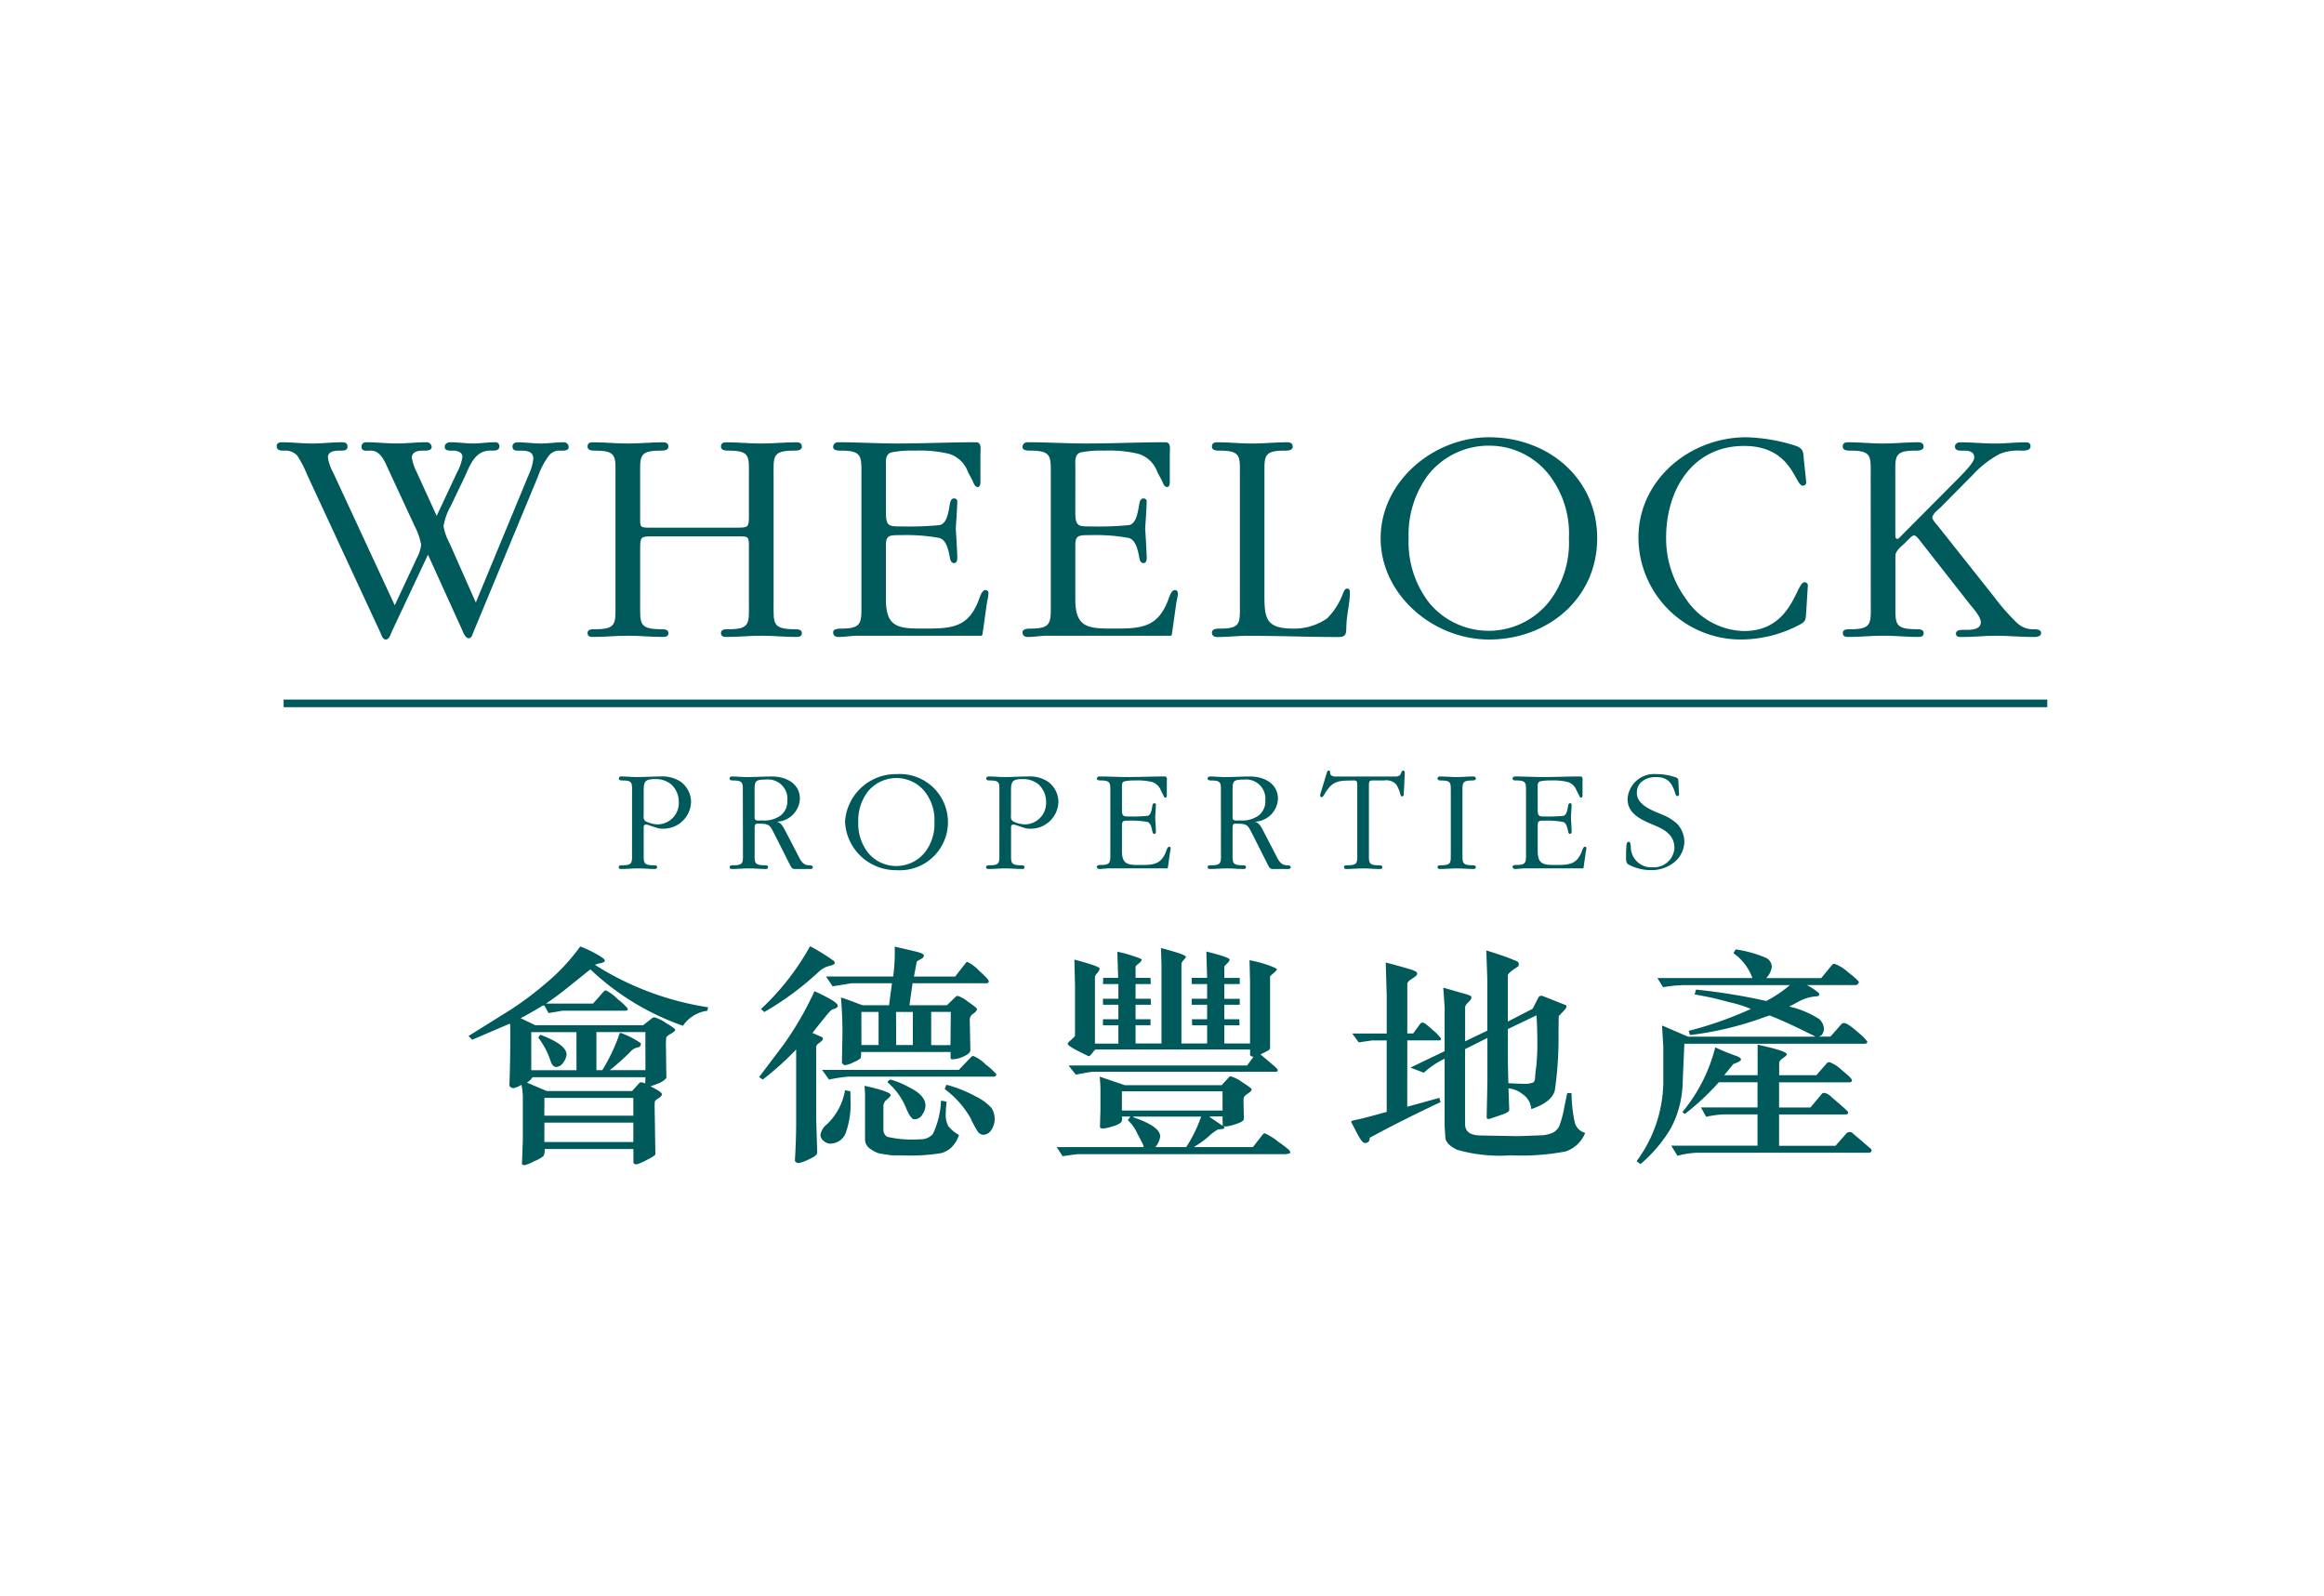 <svg xmlns="http://www.w3.org/2000/svg" xmlns:xlink="http://www.w3.org/1999/xlink" width="233" height="160" viewBox="0 0 233 160">
  <defs>
    <style>
      .cls-1 {
        fill: none;
      }

      .cls-2 {
        clip-path: url(#clip-so_wheelock_2);
      }

      .cls-3 {
        clip-path: url(#clip-path);
      }

      .cls-4 {
        clip-path: url(#clip-path-2);
      }

      .cls-5, .cls-6 {
        fill: #00595b;
      }

      .cls-5 {
        fill-rule: evenodd;
      }

      .cls-7 {
        fill: #fff;
      }
    </style>
    <clipPath id="clip-path">
      <rect id="Rectangle_847" data-name="Rectangle 847" width="233" height="117"/>
    </clipPath>
    <clipPath id="clip-path-2">
      <rect id="Rectangle_51" data-name="Rectangle 51" class="cls-1" width="177.518" height="72.976"/>
    </clipPath>
    <clipPath id="clip-so_wheelock_2">
      <rect width="233" height="160"/>
    </clipPath>
  </defs>
  <g id="so_wheelock_2" data-name="so_wheelock 2" class="cls-2">
    <rect class="cls-7" width="233" height="160"/>
    <g id="SO_Wheelock" class="cls-3" transform="translate(0 22)">
      <g id="Group_69" data-name="Group 69" transform="translate(27.74 21.844)">
        <g id="Group_68" data-name="Group 68" class="cls-4">
          <path id="Path_373" data-name="Path 373" class="cls-5" d="M15.168,12.063l3.364,7.412c.125.249.344.965.716.965.312,0,.373-.373.467-.591L26.2,4.214A7.666,7.666,0,0,1,27.316,2.1a1.324,1.324,0,0,1,1.121-.467c.312,0,.84.031.84-.374a.492.492,0,0,0-.53-.467c-.779,0-1.526.124-2.273.124s-1.557-.122-2.3-.122c-.28,0-.53.124-.53.4,0,.374.218.437.53.437.654,0,1.557-.063,1.557.81a5.072,5.072,0,0,1-.467,1.619l-5.3,12.8-2.647-5.981A5.425,5.425,0,0,1,16.726,9.2,6.159,6.159,0,0,1,17.443,7.2l1.433-2.99c.53-1.184,1.028-2.585,2.554-2.585.312,0,.9.063.9-.437a.393.393,0,0,0-.4-.4c-.747,0-1.5.124-2.243.124S18.19.789,17.442.789c-.312,0-.591.124-.591.467,0,.437.561.374.874.374.373,0,.9.156.9.623A4.7,4.7,0,0,1,18.1,3.78L16.041,8.171,14.047,3.809a5.433,5.433,0,0,1-.5-1.464c0-.561.561-.716,1.028-.716.28,0,.965.063.965-.374a.51.51,0,0,0-.53-.467c-1,0-1.994.124-2.99.124S9.967.789,8.97.789a.437.437,0,0,0-.467.437c0,.529.561.4.933.4,1.059,0,1.464,1.277,1.838,2.055l2.586,5.576a6.246,6.246,0,0,1,.623,1.807,3.437,3.437,0,0,1-.373,1.215L11.836,17.14,5.637,3.779a4.3,4.3,0,0,1-.5-1.464c0-.654.749-.686,1.215-.686.312,0,.749.031.749-.4,0-.374-.28-.437-.561-.437-1,0-1.994.124-2.99.124C2.492.913,1.5.789.5.789c-.28,0-.5.124-.5.373,0,.467.4.467.749.467a1.624,1.624,0,0,1,1.311.5,11.383,11.383,0,0,1,1,1.932L10.4,19.883c.093.218.217.686.53.686.342,0,.467-.437.561-.686Z" transform="translate(0 -0.291)"/>
          <path id="Path_374" data-name="Path 374" class="cls-5" d="M54.541,11.378c0-1.091.093-1.152,1.184-1.152h8.627c1.091,0,1.091,0,1.091,1.152v5.575c0,1.962.156,2.585-2.024,2.585-.28,0-.778-.031-.778.373,0,.344.249.4.53.4,1.184,0,2.366-.124,3.55-.124s2.305.124,3.5.124c.281,0,.53-.063.53-.4,0-.4-.53-.373-.81-.373-2.149-.031-2.024-.593-2.024-2.585V4.183c0-1.962-.156-2.554,2.024-2.554.28,0,.81,0,.81-.4,0-.344-.249-.437-.53-.437-1.184,0-2.366.124-3.55.124s-2.305-.124-3.5-.124c-.312,0-.53.093-.53.437,0,.4.5.4.778.4,2.184,0,2.024.591,2.024,2.554V8.2c0,1.059-.063,1.152-1.091,1.152H55.63c-1.152,0-1.091,0-1.091-1.152V4.183c0-1.962-.156-2.554,2.024-2.554.28,0,.81,0,.81-.4,0-.344-.249-.437-.53-.437-1.184,0-2.366.124-3.55.124s-2.3-.124-3.5-.124c-.312,0-.53.093-.53.437,0,.4.5.4.779.4,2.184,0,2.024.591,2.024,2.554v12.77c0,1.962.156,2.585-2.024,2.585-.28,0-.779-.031-.779.373,0,.344.249.4.53.4,1.184,0,2.366-.124,3.55-.124s2.3.124,3.5.124c.28,0,.53-.063.53-.4,0-.4-.53-.373-.81-.373-2.149-.031-2.024-.593-2.024-2.585Z" transform="translate(-18.098 -0.29)"/>
          <path id="Path_375" data-name="Path 375" class="cls-5" d="M93.46,3.25c0-.53-.093-1.215.5-1.433a10.128,10.128,0,0,1,2.366-.186,12.643,12.643,0,0,1,3.427.312,2.912,2.912,0,0,1,1.931,1.838l.467.874c.093.218.218.623.5.623.312,0,.28-.467.28-.654V1.942c0-.406.156-1.153-.437-1.153-2.647,0-5.264.125-7.942.125-1.931,0-3.932-.125-5.856-.125a.475.475,0,0,0-.53.467c0,.373.5.373.81.373,2.149,0,2.024.623,2.024,2.554V16.853c0,1.994.125,2.621-2.024,2.621-.312,0-.81.031-.81.374s.249.467.53.467c.312,0,.654-.031.965-.063.344-.031.654-.063.965-.063H102.8c.249,0,.312.032.344-.186l.467-3.3a3.145,3.145,0,0,0,.125-.749c0-.217-.093-.342-.312-.342-.374,0-.593.84-.686,1.059-1.059,2.741-2.767,2.8-5.451,2.8-2.461,0-3.831-.031-3.831-2.9V11.16c0-1.059.312-1.059,1.557-1.059a18.419,18.419,0,0,1,3.769.28c.686.156.935,1.091,1.091,1.994.031.186.125.53.4.53.156,0,.342-.063.342-.561-.031-1-.093-1.931-.156-2.927.063-.874.125-1.807.156-2.68a.3.3,0,0,0-.342-.312c-.28,0-.374.342-.4.53-.156.9-.312,2.055-1.091,2.149a32.175,32.175,0,0,1-3.769.125c-1.277,0-1.557,0-1.557-1.464Z" transform="translate(-32.376 -0.291)"/>
          <path id="Path_376" data-name="Path 376" class="cls-5" d="M123.472,3.25c0-.53-.093-1.215.5-1.433a10.131,10.131,0,0,1,2.366-.186,12.642,12.642,0,0,1,3.425.312,2.912,2.912,0,0,1,1.932,1.838l.467.874c.093.218.217.623.5.623.312,0,.28-.467.28-.654V1.942c0-.406.156-1.153-.437-1.153-2.647,0-5.264.125-7.942.125-1.931,0-3.925-.125-5.856-.125a.475.475,0,0,0-.53.467c0,.373.5.373.81.373,2.149,0,2.024.623,2.024,2.554V16.853c0,1.994.125,2.621-2.024,2.621-.312,0-.81.031-.81.374s.249.467.53.467c.312,0,.654-.031.965-.063.342-.031.654-.063.965-.063h12.179c.249,0,.312.032.342-.186l.467-3.3a3.112,3.112,0,0,0,.125-.749c0-.217-.093-.342-.312-.342-.374,0-.591.84-.686,1.059-1.059,2.741-2.767,2.8-5.451,2.8-2.461,0-3.831-.031-3.831-2.9V11.16c0-1.059.312-1.059,1.557-1.059a18.418,18.418,0,0,1,3.769.28c.686.156.935,1.091,1.091,1.994.031.186.125.53.4.53.156,0,.342-.063.342-.561-.032-1-.093-1.931-.156-2.927.063-.874.124-1.807.156-2.679a.3.3,0,0,0-.342-.312c-.28,0-.374.342-.4.53-.156.9-.312,2.055-1.091,2.149a32.175,32.175,0,0,1-3.769.125c-1.277,0-1.557,0-1.557-1.464Z" transform="translate(-43.401 -0.291)"/>
          <path id="Path_377" data-name="Path 377" class="cls-5" d="M153.458,4.183c0-1.962-.156-2.554,2.024-2.554.281,0,.81,0,.81-.4,0-.344-.249-.437-.529-.437-1.184,0-2.368.124-3.552.124s-2.3-.124-3.488-.124c-.312,0-.53.093-.53.437,0,.4.5.4.778.4,2.184,0,2.024.591,2.024,2.554V16.922c0,1.962.156,2.554-1.994,2.554-.312,0-.81,0-.81.406,0,.312.249.437.53.437,1.059,0,2.056-.125,3.115-.125,2.99,0,6.043.125,9.029.125.84,0,.778-.374.81-1.184.032-1.091.344-2.184.344-3.239,0-.218,0-.437-.28-.437-.186,0-.312.249-.374.4a6.99,6.99,0,0,1-1.619,2.585,5.77,5.77,0,0,1-3.427,1.028c-2.8,0-2.864-1.121-2.864-3.5Z" transform="translate(-54.426 -0.29)"/>
          <path id="Path_378" data-name="Path 378" class="cls-5" d="M174.922,10.124c0,5.669,5.264,10.154,10.871,10.154,5.917,0,10.839-4.143,10.839-10.154S191.71,0,185.793,0c-5.607,0-10.871,4.453-10.871,10.122m18.876,0a9.681,9.681,0,0,1-1.932,6.291,7.746,7.746,0,0,1-12.053.218,9.946,9.946,0,0,1-2.087-6.509,10.07,10.07,0,0,1,1.962-6.354A7.736,7.736,0,0,1,185.854.842a7.61,7.61,0,0,1,5.888,2.835,9.64,9.64,0,0,1,2.056,6.447" transform="translate(-64.241 -0.001)"/>
          <path id="Path_379" data-name="Path 379" class="cls-5" d="M232.372,2.43c-.093-.874.031-1.277-.874-1.589A17.736,17.736,0,0,0,226.579,0c-5.7,0-10.808,4.3-10.808,10.06a10.256,10.256,0,0,0,10.185,10.216,12.588,12.588,0,0,0,5.637-1.311c.965-.467.933-.529,1-1.5l.156-2.522a.331.331,0,0,0-.342-.406c-.84,0-1.215,4.89-6.042,4.89a7.187,7.187,0,0,1-5.888-3.3,10.237,10.237,0,0,1-1.931-6.1c0-4.672,2.585-9.157,7.817-9.157,4.827,0,5.076,3.987,5.886,3.987.249,0,.342-.156.342-.4Z" transform="translate(-79.243 -0.001)"/>
          <path id="Path_380" data-name="Path 380" class="cls-5" d="M250.958,16.953c0,1.962.156,2.585-2.024,2.585-.281,0-.779-.031-.779.373,0,.344.25.4.53.4,1.184,0,2.366-.124,3.55-.124s2.3.124,3.495.124c.28,0,.53-.063.53-.4,0-.4-.53-.373-.81-.373-2.149-.031-2.024-.593-2.024-2.585V12.188c0-.53.591-.935.933-1.277.125-.093.686-.779.935-.779s.623.561.747.716l4.859,6.2c.312.373,1.091,1.247,1.091,1.775,0,.81-1.059.778-1.619.778-.28,0-.874-.031-.874.374,0,.374.374.342.654.342,1.091,0,2.212-.124,3.333-.124,1.311,0,2.554.124,3.862.124.281,0,.686-.063.686-.4,0-.4-.53-.373-.811-.373a2.364,2.364,0,0,1-1.682-.716A21.37,21.37,0,0,1,263.33,16.3l-5.607-7.07c-.125-.156-.593-.654-.593-.9,0-.312.561-.779.779-.965L261.242,4a10.086,10.086,0,0,1,2.679-2.056,4.951,4.951,0,0,1,2.117-.312c.28,0,.935.031.935-.437,0-.312-.186-.4-.467-.4-1.028,0-2.024.124-3.083.124-1.184,0-2.305-.124-3.495-.124-.249,0-.529.124-.529.437,0,.467.622.4.933.4.467,0,1,.093,1,.686,0,.529-1.184,1.65-1.526,2.024l-5.856,5.888c-.063.093-.218.249-.344.249-.218,0-.188-.373-.188-.5V4.183c0-1.962-.156-2.554,2.024-2.554.28,0,.81,0,.81-.4,0-.344-.249-.437-.53-.437-1.184,0-2.368.124-3.55.124s-2.305-.124-3.495-.124c-.312,0-.53.093-.53.437,0,.4.5.4.779.4,2.184,0,2.024.591,2.024,2.554Z" transform="translate(-91.137 -0.291)"/>
          <path id="Path_381" data-name="Path 381" class="cls-5" d="M55.531,61.43c0,.932.074,1.228-.961,1.228-.133,0-.37-.015-.37.178,0,.163.118.192.252.192.562,0,1.124-.058,1.686-.058s1.1.058,1.657.058c.133,0,.25-.029.25-.192,0-.192-.25-.178-.384-.178-1.019-.015-.961-.281-.961-1.228V58.991c0-.194-.029-.415.237-.415a1.165,1.165,0,0,1,.326.074l.711.237a1.643,1.643,0,0,0,.606.1,2.767,2.767,0,0,0,2.869-2.707,2.531,2.531,0,0,0-1.081-2.027,3.319,3.319,0,0,0-1.982-.5c-.783,0-1.554.058-2.352.058-.532,0-1.035-.058-1.568-.058-.146,0-.25.044-.25.208,0,.192.237.192.37.192,1.035,0,.947.281.947,1.213ZM56.7,55.292c0-.917.044-1.273,1.065-1.273a2.442,2.442,0,0,1,1.686.518,2.382,2.382,0,0,1,.769,1.8,2.145,2.145,0,0,1-2.1,2.219,2.732,2.732,0,0,1-1.184-.291c-.31-.178-.237-.457-.237-.783Z" transform="translate(-19.905 -19.743)"/>
          <path id="Path_382" data-name="Path 382" class="cls-5" d="M73.112,61.428c0,.932.073,1.228-.961,1.228-.134,0-.37-.015-.37.178,0,.163.119.192.252.192.562,0,1.124-.058,1.686-.058s1.1.058,1.657.058c.133,0,.252-.029.252-.192,0-.192-.252-.178-.384-.178-1.019-.015-.961-.281-.961-1.228V59.15c0-.133-.015-.488.073-.591s.207-.073.325-.073c1.124,0,1.11.118,1.643,1.153l1.456,2.885c.118.223.207.5.5.5H79.85c.118,0,.265-.015.265-.163,0-.207-.265-.207-.384-.207-.651,0-.874-.562-1.14-1.081l-1.2-2.308c-.207-.384-.43-.9-.9-.976A2.416,2.416,0,0,0,78.819,56c0-1.552-1.391-2.247-2.8-2.247-.843,0-1.672.058-2.53.058-.473,0-.976-.058-1.456-.058-.163,0-.266.058-.266.221s.236.179.37.179c1.035,0,.961.28.961,1.228Zm1.165-6.183c0-1.035.029-1.184,1.153-1.184a1.931,1.931,0,0,1,2.13,2.1,1.8,1.8,0,0,1-.68,1.509,2.821,2.821,0,0,1-1.849.488c-.252,0-.753.1-.753-.265Z" transform="translate(-26.364 -19.741)"/>
          <path id="Path_383" data-name="Path 383" class="cls-5" d="M90.059,58.189a5.1,5.1,0,0,0,5.158,4.822,4.826,4.826,0,1,0,0-9.629,5.1,5.1,0,0,0-5.162,4.806m8.963,0a4.6,4.6,0,0,1-.917,2.988,3.678,3.678,0,0,1-5.725.1,4.723,4.723,0,0,1-.992-3.092,4.781,4.781,0,0,1,.932-3.017,3.674,3.674,0,0,1,2.929-1.391,3.616,3.616,0,0,1,2.8,1.346,4.58,4.58,0,0,1,.976,3.058" transform="translate(-33.076 -19.607)"/>
          <path id="Path_384" data-name="Path 384" class="cls-5" d="M113.737,61.43c0,.932.074,1.228-.961,1.228-.134,0-.37-.015-.37.178,0,.163.118.192.252.192.562,0,1.124-.058,1.686-.058s1.1.058,1.657.058c.133,0,.252-.029.252-.192,0-.192-.252-.178-.384-.178-1.019-.015-.961-.281-.961-1.228V58.991c0-.194-.029-.415.237-.415a1.152,1.152,0,0,1,.325.074l.711.237a1.647,1.647,0,0,0,.607.1,2.767,2.767,0,0,0,2.869-2.707,2.531,2.531,0,0,0-1.081-2.027,3.319,3.319,0,0,0-1.982-.5c-.783,0-1.554.058-2.352.058-.533,0-1.035-.058-1.568-.058-.146,0-.252.044-.252.208,0,.192.237.192.37.192,1.035,0,.947.281.947,1.213Zm1.165-6.138c0-.917.044-1.273,1.065-1.273a2.441,2.441,0,0,1,1.686.518,2.382,2.382,0,0,1,.769,1.8,2.144,2.144,0,0,1-2.1,2.219,2.733,2.733,0,0,1-1.184-.291c-.31-.178-.237-.457-.237-.783Z" transform="translate(-41.281 -19.743)"/>
          <path id="Path_385" data-name="Path 385" class="cls-5" d="M132.476,54.922c0-.252-.044-.583.237-.68a4.777,4.777,0,0,1,1.124-.089,6.011,6.011,0,0,1,1.628.146,1.385,1.385,0,0,1,.917.874l.221.415c.045.1.1.291.237.291s.133-.223.133-.31V54.3c0-.192.074-.548-.207-.548-1.257,0-2.5.058-3.772.058-.917,0-1.864-.058-2.781-.058a.226.226,0,0,0-.25.221c0,.178.236.178.384.178,1.019,0,.961.291.961,1.213v6.02c0,.947.06,1.242-.961,1.242-.146,0-.384.015-.384.178s.118.223.25.223.31-.015.459-.029.31-.029.459-.029h5.784c.118,0,.146.015.163-.089l.218-1.565a1.508,1.508,0,0,0,.058-.355c0-.1-.044-.163-.146-.163-.178,0-.281.4-.325.5-.5,1.3-1.311,1.331-2.589,1.331-1.165,0-1.819-.015-1.819-1.376V58.679c0-.5.146-.5.74-.5a8.747,8.747,0,0,1,1.79.133c.325.074.437.517.517.947.015.089.06.25.192.25.074,0,.163-.029.163-.265-.015-.473-.044-.917-.074-1.391.029-.414.06-.858.074-1.271a.146.146,0,0,0-.163-.146c-.133,0-.178.163-.192.25-.074.437-.146.976-.517,1.019a15.331,15.331,0,0,1-1.79.06c-.606,0-.74,0-.74-.7Z" transform="translate(-47.728 -19.743)"/>
          <path id="Path_386" data-name="Path 386" class="cls-5" d="M148.847,61.428c0,.932.074,1.228-.961,1.228-.133,0-.37-.015-.37.178,0,.163.118.192.25.192.562,0,1.124-.058,1.686-.058s1.1.058,1.657.058c.133,0,.25-.029.25-.192,0-.192-.25-.178-.384-.178-1.019-.015-.963-.281-.963-1.228V59.15c0-.133-.015-.488.074-.591s.208-.073.326-.073c1.124,0,1.11.118,1.643,1.153l1.456,2.885c.118.223.208.5.5.5h1.568c.118,0,.266-.015.266-.163,0-.207-.266-.207-.384-.207-.652,0-.874-.562-1.139-1.081l-1.2-2.308c-.208-.384-.43-.9-.9-.976A2.416,2.416,0,0,0,154.563,56c0-1.552-1.391-2.247-2.8-2.247-.843,0-1.672.058-2.53.058-.473,0-.976-.058-1.456-.058-.163,0-.266.058-.266.221s.237.179.37.179c1.035,0,.961.28.961,1.228Zm1.165-6.183c0-1.035.029-1.184,1.155-1.184a1.931,1.931,0,0,1,2.13,2.1,1.8,1.8,0,0,1-.682,1.509,2.822,2.822,0,0,1-1.849.488c-.252,0-.754.1-.754-.265Z" transform="translate(-54.177 -19.741)"/>
          <path id="Path_387" data-name="Path 387" class="cls-5" d="M170.223,54.533c0-.754,0-.728.666-.728h.858a1.373,1.373,0,0,1,1.2.384,3.331,3.331,0,0,1,.43,1.006c.029.089.058.207.163.207.163,0,.178-.134.178-.252l.087-1.8c0-.1.074-.533-.133-.533-.146,0-.178.134-.221.252-.146.414-.517.341-.9.341h-5.363c-.236,0-.548.044-.74-.119-.118-.089-.1-.178-.118-.31,0-.089-.045-.163-.134-.163-.133,0-.163.1-.192.207l-.582,1.922a1.247,1.247,0,0,0-.089.355c0,.1.045.178.146.178.146,0,.266-.252.325-.355.711-1.184,1.257-1.311,2.6-1.311.459,0,.651-.1.651.428v6.844c0,.932.074,1.228-.961,1.228-.133,0-.37-.015-.37.178,0,.163.118.192.25.192.562,0,1.124-.058,1.686-.058s1.1.058,1.657.058c.133,0,.252-.029.252-.192,0-.192-.252-.178-.384-.178-1.019,0-.961-.281-.961-1.228Z" transform="translate(-60.718 -19.398)"/>
          <path id="Path_388" data-name="Path 388" class="cls-5" d="M185.265,61.428c0,.932.074,1.228-.961,1.228-.134,0-.37-.015-.37.178,0,.163.119.192.252.192.562,0,1.124-.058,1.686-.058s1.094.058,1.657.058c.133,0,.25-.029.25-.192,0-.192-.25-.178-.384-.178-1.019-.015-.961-.281-.961-1.228V55.364c0-.932-.074-1.213.961-1.213.133,0,.384,0,.384-.192,0-.163-.118-.207-.25-.207-.562,0-1.124.058-1.686.058s-1.1-.058-1.657-.058c-.146,0-.252.044-.252.207,0,.192.237.192.37.192,1.035,0,.961.28.961,1.213Z" transform="translate(-67.55 -19.741)"/>
          <path id="Path_389" data-name="Path 389" class="cls-5" d="M198.347,54.922c0-.252-.044-.583.237-.68a4.774,4.774,0,0,1,1.124-.089,6.013,6.013,0,0,1,1.628.146,1.385,1.385,0,0,1,.917.874l.221.415c.045.1.1.291.236.291s.133-.223.133-.31V54.3c0-.192.074-.548-.207-.548-1.257,0-2.5.058-3.773.058-.917,0-1.864-.058-2.78-.058a.226.226,0,0,0-.252.221c0,.178.236.178.386.178,1.019,0,.961.291.961,1.213v6.02c0,.947.058,1.242-.961,1.242-.146,0-.386.015-.386.178s.119.223.252.223.31-.015.459-.029.312-.029.459-.029h5.784c.118,0,.146.015.163-.089l.221-1.568a1.479,1.479,0,0,0,.06-.355c0-.1-.045-.163-.146-.163-.178,0-.281.4-.325.5-.5,1.3-1.311,1.331-2.589,1.331-1.165,0-1.819-.015-1.819-1.376V58.679c0-.5.146-.5.738-.5a8.747,8.747,0,0,1,1.79.133c.325.074.437.517.517.947.015.089.058.25.192.25.073,0,.163-.029.163-.265-.015-.473-.044-.917-.074-1.391.029-.414.058-.858.074-1.271a.146.146,0,0,0-.163-.146c-.134,0-.178.163-.192.25-.074.437-.146.976-.517,1.019a15.332,15.332,0,0,1-1.79.06c-.606,0-.738,0-.738-.7Z" transform="translate(-71.921 -19.743)"/>
          <path id="Path_390" data-name="Path 390" class="cls-5" d="M216.856,58.6c1,.437,1.8,1.019,1.8,2.2a2.072,2.072,0,0,1-2.2,1.922,2.046,2.046,0,0,1-2.174-2.071c-.015-.118-.015-.488-.208-.488-.162,0-.207.178-.221.291a9.652,9.652,0,0,0-.045,1.139c0,.266-.044.666.208.829a4.694,4.694,0,0,0,2.234.583,3.668,3.668,0,0,0,2.366-.769,2.741,2.741,0,0,0,1.035-2.1,2.7,2.7,0,0,0-.711-1.761,4.818,4.818,0,0,0-1.465-.917c-.961-.414-2.588-.932-2.588-2.2,0-1.079.932-1.583,1.908-1.583,1.155,0,1.6.548,1.922,1.567.044.1.074.341.237.341a.159.159,0,0,0,.163-.178c-.015-.384-.044-.769-.058-1.153-.015-.266.015-.444-.265-.548a6.051,6.051,0,0,0-1.982-.325,2.658,2.658,0,0,0-2.854,2.5c0,1.311,1.065,1.922,2.145,2.4Z" transform="translate(-78.52 -19.606)"/>
          <path id="Path_391" data-name="Path 391" class="cls-5" d="M46.93,102.252v-1.257h-8.9a1.222,1.222,0,0,1-.125.708,3.774,3.774,0,0,1-.917.514,4.821,4.821,0,0,1-.917.389c-.21,0-.315-.047-.315-.137l.087-2.393V95.751a6.459,6.459,0,0,0-.138-1.2,2.292,2.292,0,0,1-.792.342.508.508,0,0,1-.415-.24q.089-2.535.089-4.8,0-.721-.013-1.405h-.1l-3.708,1.589-.364-.377,4.2-2.621A32.288,32.288,0,0,0,38.1,84.418,20.1,20.1,0,0,0,41.6,80.683a11.552,11.552,0,0,1,1.584.741q.874.481.874.663a.291.291,0,0,1-.025.115,1.085,1.085,0,0,1-.453.172,1.456,1.456,0,0,0-.5.159,29.454,29.454,0,0,0,11.346,4.249l-.1.354a3.453,3.453,0,0,0-2.425,1.5,25.921,25.921,0,0,1-9.287-5.656L40.24,84.884q-1.056.846-2.047,1.507v.023H42.88l1.081-1.223a.309.309,0,0,1,.226-.1,4.573,4.573,0,0,1,1.165.874,5.837,5.837,0,0,1,1.019.96c0,.13-.084.2-.25.2H39.829l-1.4.239-.428-.753h-.163q-.993.617-2.212,1.267l1.466.7H47.9l.9-.7a.377.377,0,0,1,.239-.09,4.028,4.028,0,0,1,1.143.559q.942.561.942.7t-.437.387q-.428.24-.466.389a8.442,8.442,0,0,0-.025,1.165l.038,2.879a1.954,1.954,0,0,1-.9.583l-.692.264q1.143.561,1.143.776t-.352.422c-.234.137-.357.262-.364.377s-.012.266-.012.457l.076,4.753q0,.17-.874.594a4.55,4.55,0,0,1-1.019.437c-.21,0-.315-.087-.315-.264m-5.706-12.99H36.688v3.815h4.536Zm-3.607.262q2.614.993,2.614,1.976a1.456,1.456,0,0,1-.326.8.893.893,0,0,1-.692.457c-.243,0-.437-.182-.565-.549A7.756,7.756,0,0,0,37.4,89.84a.658.658,0,0,1,.214-.309m10.518-.262H43.222v3.815h.59a18.538,18.538,0,0,0,1.759-3.735h.076a8.648,8.648,0,0,1,2.011,1.028.583.583,0,0,1,.013.115c0,.146-.092.255-.277.309a2.1,2.1,0,0,0-.39.125,1.806,1.806,0,0,0-.415.355q-.3.309-.842.8t-1.181,1h3.569ZM46.8,95.176l.767-.845c.009-.015.054-.023.146-.023a1.054,1.054,0,0,1,.4.115l.025-.628H36.813a1.539,1.539,0,0,1-.565.537l1.985.845Zm-8.8,2.476h8.922V95.866H38.007Zm0,2.639h8.922V98.344H38.007Z" transform="translate(-11.165 -29.63)"/>
          <path id="Path_392" data-name="Path 392" class="cls-5" d="M76.971,87.235l-.339-.291a25.476,25.476,0,0,0,4.926-6.3A20.132,20.132,0,0,1,84,82.168a.973.973,0,0,1,.025.172q0,.16-.565.291a2.3,2.3,0,0,0-1,.549,30.115,30.115,0,0,1-5.478,4.056m18.662,4.616v-.606H86.673a2.62,2.62,0,0,1-.038.617,2.269,2.269,0,0,1-.692.4,2.687,2.687,0,0,1-.893.309c-.084,0-.183-.076-.3-.229l.051-2.719q.025-1.691-.146-3.84.453.138,1.295.457t.874.32h2.652l.291-2.206H85.742l-1.922.309-.667-.983H89.89a18.591,18.591,0,0,0,.163-2.412q0-.291-.013-.582,1.893.424,2.413.572t.516.344c0,.121-.122.243-.366.366s-.355.217-.364.291l-.265,1.429H96.1l1.081-1.383a.207.207,0,0,1,.146-.09,4.025,4.025,0,0,1,1.165.874q.98.874.98,1.063,0,.205-.239.205h-7.4l-.315,2.206h3.759l.874-.846a.3.3,0,0,1,.226-.092,3.379,3.379,0,0,1,1.043.606q.874.594.874.728c0,.114-.121.259-.364.437a.74.74,0,0,0-.364.594l.063,3.084q0,.32-.666.616a2.85,2.85,0,0,1-1.107.291c-.146,0-.214-.045-.214-.137m-5.454-1.29h1.672v-3.32H90.178Zm-3.482,0h1.721v-3.32H86.7Zm8.96-3.325H93.7v3.325q.478.012.967.012t.967-.012ZM82.173,97.992l.1,3.349q0,.309-.842.674a3.843,3.843,0,0,1-1.043.377.424.424,0,0,1-.352-.229q.127-2.145.127-3.744V91a29.938,29.938,0,0,1-3.349,3.016l-.364-.252L78.9,90.513A32.452,32.452,0,0,0,82,85.154q2.337,1.062,2.337,1.456c0,.122-.1.221-.291.291a2.516,2.516,0,0,0-.364.146,8.317,8.317,0,0,0-.679.776q-.591.719-1.207,1.52l.874.377c.117.052.175.125.175.217s-.112.217-.339.377-.339.3-.339.437Zm.591-4.951H96.473l1.244-1.3a.291.291,0,0,1,.213-.092,3.932,3.932,0,0,1,1.257.874,6.64,6.64,0,0,1,1.043.948c0,.167-.1.252-.3.252H85.391a15.555,15.555,0,0,0-1.935.291Zm6.553,1.245a.411.411,0,0,1,.364-.262,9.147,9.147,0,0,1,1.848.788q1.6.789,1.6,1.816a1.727,1.727,0,0,1-.3.874.922.922,0,0,1-.842.491q-.352,0-.874-1.29a6.657,6.657,0,0,0-1.8-2.422m5.743.674.175-.422A12.826,12.826,0,0,1,98.148,95.7a5.052,5.052,0,0,1,1.6,1.165,2.049,2.049,0,0,1-.038,2.24.983.983,0,0,1-.792.446.7.7,0,0,1-.565-.354,10.427,10.427,0,0,1-.728-1.359,9.612,9.612,0,0,0-2.576-2.879m-7.98,5.062V95.449l-.051-.811q2.621.583,2.621.926,0,.127-.364.446a.845.845,0,0,0-.364.617v2.41a.789.789,0,0,0,.39.719A11.228,11.228,0,0,0,92.6,100a1.583,1.583,0,0,0,1.268-.526,8.592,8.592,0,0,0,.817-3.336,1.854,1.854,0,0,1,.566.114,10.38,10.38,0,0,0-.089,1.165,2.358,2.358,0,0,0,.264,1.28,3.8,3.8,0,0,0,1.056.874,2.934,2.934,0,0,1-.565,1.04,2.33,2.33,0,0,1-1.257.788,18.86,18.86,0,0,1-3.708.217q-1.206,0-1.281-.012l-1.13-.172a2.621,2.621,0,0,1-.893-.437,1.15,1.15,0,0,1-.583-.983m-2.011-4.924.54.1q.012.411.013.778a8.633,8.633,0,0,1-.491,3.45,1.664,1.664,0,0,1-1.6,1.019.98.98,0,0,1-.59-.264.782.782,0,0,1-.328-.628,1.748,1.748,0,0,1,.654-1.051,6.116,6.116,0,0,0,1.81-3.4" transform="translate(-28.081 -29.615)"/>
          <path id="Path_393" data-name="Path 393" class="cls-5" d="M141.944,86.623H140.4v1.456h1.5l.025.6H140.4v1.829h2.578V84.327l-.051-2.171a12.26,12.26,0,0,1,2.024.549q.715.274.716.366c0,.068-.114.2-.339.389s-.341.291-.341.331v7.095a.366.366,0,0,1-.226.342l-.728.377,1.181,1q.54.457.54.561c0,.114-.049.17-.146.17H127.256q-.2,0-1.747.291l-.728-.915h17.9l.641-.874c-.227-.038-.338-.095-.338-.172v-.559H127.5c-.049,0-.159.114-.326.342s-.291.332-.39.332l-1-.5q-1.094-.548-1.094-.766,0-.067.364-.387t.377-.424V84.755l-.063-2.662q2.538.674,2.538.9a.881.881,0,0,1-.239.437.983.983,0,0,0-.239.389v6.7h2.35V88.679h-1.545v-.6h1.545V86.619h-1.545v-.6h1.545V84.544h-1.545l.025-.617h1.5l-.087-2.621a11.109,11.109,0,0,1,1.545.412q.906.291.9.377c0,.1-.1.233-.315.4a1.415,1.415,0,0,0-.3.291v1.142H133l.025.617H131.5v1.474h1.52l.025.6H131.5v1.456H133v.6h-1.5v1.829h2.6V82.649l-.049-1.714q2.487.651,2.489.874,0,.092-.227.344a.749.749,0,0,0-.214.366v7.988h2.578V88.679h-1.5l-.025-.6h1.522V86.619h-1.545v-.6h1.545V84.544h-1.545v-.617h1.545l-.076-2.639q2.33.571,2.33.811c0,.092-.087.226-.264.4a1.328,1.328,0,0,0-.265.291v1.142h1.547v.617H140.4v1.474h1.547Zm-4.574,14.271h5.892l1.031-1.311a.2.2,0,0,1,.176-.068,6.065,6.065,0,0,1,1.344.846q1.194.834,1.194,1a.327.327,0,0,1-.038.16l-.364.08H125.758q-.146,0-1.571.205l-.591-.913h8.7v-.137q0-.057-.59-1.165a4.417,4.417,0,0,0-.98-1.405l.264-.354h-.874a.661.661,0,0,1,.038.229.556.556,0,0,1-.114.366,2.21,2.21,0,0,1-.817.377,3.983,3.983,0,0,1-.993.227c-.2,0-.3-.064-.3-.194l.049-1.565V95.512a13.084,13.084,0,0,0-.076-1.681l2.527.856h9.7l.767-.834a.178.178,0,0,1,.138-.057,3.731,3.731,0,0,1,1.165.594q.941.594.942.719c0,.115-.131.256-.389.422s-.4.313-.415.457a3.968,3.968,0,0,0-.013.437l.038,1.634q0,.264-.779.514a4.581,4.581,0,0,1-.993.252.582.582,0,0,1-.213-.035l-.051.047c.058,0,.087.026.087.08q0,.146-.277.17c-.176.016-.306.032-.39.045a4.864,4.864,0,0,0-.929.7,9.189,9.189,0,0,1-1.42,1.019Zm-7.239-3.667h10.092V95.3H130.131Zm3.349,3.667h3.1a14.477,14.477,0,0,0,1.5-3.058h-6.824V97.9q2.716.914,2.714,1.931a2.018,2.018,0,0,1-.491,1.063m6.724-2.154.049-.045a6.464,6.464,0,0,1-.025-.874h-1.281v.068Z" transform="translate(-45.391 -29.723)"/>
          <path id="Path_394" data-name="Path 394" class="cls-5" d="M183.9,89.356V84.192l-.1-2.879q1.784.561,2.363.8l.753.309a.338.338,0,0,1,.034.53q-.993.606-.993.891v4.6l2.489-1.279.565-1.108a.342.342,0,0,1,.328-.194.346.346,0,0,1,.146.034l2.212.874a.175.175,0,0,1,.146.17c0,.108-.131.291-.39.549s-.39.4-.39.437l-.025,1.577a36.636,36.636,0,0,1-.364,5.825q-.291,1.2-2.362,1.893a1.991,1.991,0,0,0-.906-1.519,2.572,2.572,0,0,0-1.382-.559l.076,2.148c0,.159-.221.316-.667.467l-1.244.424a.643.643,0,0,1-.125.033c-.159,0-.236-.057-.227-.172l.074-3.641V90.088l-2.237,1.12v7.53q0,1.1,1.509,1.13l3.845.068,2.112-.08a3.252,3.252,0,0,0,1.319-.262,1.518,1.518,0,0,0,.641-.628,10.207,10.207,0,0,0,.527-1.976l.291-1.382.427.023a14.36,14.36,0,0,0,.326,2.936,1.44,1.44,0,0,0,1.044,1.04,3.224,3.224,0,0,1-1.96,1.861,23.712,23.712,0,0,1-5.492.389,15.574,15.574,0,0,1-5.4-.559q-1.13-.559-1.165-1.222l-.076-1.12V92.171a8.638,8.638,0,0,0-2.087,1.405l-1.344-.514,3.431-1.646V86.991l-.137-1.941,1.835.526a5.08,5.08,0,0,1,.9.291.232.232,0,0,1,.087.194q0,.146-.315.457c-.21.2-.315.363-.315.491v3.416Zm2.062-.16v3.256l.049,2.171q.917.057,1.408.057a2.514,2.514,0,0,0,1.081-.125.565.565,0,0,0,.189-.446,10.774,10.774,0,0,1,.112-1.1,20.484,20.484,0,0,0,.114-2.594q0-1.177-.076-2.6Zm-10.09,7.792,3.217-.891.125.422q-4.11,1.943-7.1,3.577,0,.526-.5.526-.277,0-.817-1.063l-.54-1.04q-.063-.125.565-.24t2.991-.778V90.339h-1.471l-1.332.194-.654-.891h3.46V85.826l-.1-3.3q1.683.437,2.35.651a2.646,2.646,0,0,1,.728.291.306.306,0,0,1,.074.217q0,.138-.5.457t-.489.514v4.98h.591l.715-.982c.042-.07.134-.1.277-.1.109,0,.437.25.98.754a4.03,4.03,0,0,1,.829.856c0,.114-.067.172-.2.172h-3.192Z" transform="translate(-62.526 -29.862)"/>
          <path id="Path_395" data-name="Path 395" class="cls-5" d="M238.385,90.614h-18.12L220.1,94.4a10.278,10.278,0,0,1-1.194,4.695,14.272,14.272,0,0,1-3.041,3.588l-.39-.291a13.534,13.534,0,0,0,2.678-7.816V90.866l-.125-2.039.049-.023,2.551,1.1h12.744v-.023q-2.578-1.311-4.536-2.1a9.84,9.84,0,0,0-1.019.342,33.167,33.167,0,0,1-6.99,1.622l-.125-.424a37.8,37.8,0,0,0,6.234-2.193,11.892,11.892,0,0,0-2.2-.686,30.24,30.24,0,0,0-3.444-.766l.146-.491a60.843,60.843,0,0,1,7.038,1.142,12.432,12.432,0,0,0,2.337-1.565c.042,0,.067-.007.076-.023H220.113a14.323,14.323,0,0,0-1.985.205l-.565-.915h9.525a5.2,5.2,0,0,0-1.909-2.5l.239-.377a12.483,12.483,0,0,1,3,.834,1.034,1.034,0,0,1,.616.926,1.912,1.912,0,0,1-.553,1.1l.05.023h5.454l1.107-1.347a.312.312,0,0,1,.252-.08,4.069,4.069,0,0,1,1.332.834q1.081.836,1.082,1c0,.106-.084.205-.252.291h-4.913v.023a6.053,6.053,0,0,1,1.181.8.377.377,0,0,1,.012.092.188.188,0,0,1-.188.205,4.353,4.353,0,0,0-1.8.492q-.743.411-1.031.536a9.465,9.465,0,0,1,3,1.247,1.382,1.382,0,0,1,.491.971,1.008,1.008,0,0,1-.146.526.437.437,0,0,1-.366.252v.023h1.165l1.107-1.257a.344.344,0,0,1,.277-.1q.326,0,1.319.874a5.925,5.925,0,0,1,.993.971q0,.217-.227.217m-18.813,11.231-.616-1H227.6V97.7h-3.392a9.79,9.79,0,0,0-1.759.24L221.932,97H227.6V94.477h-3.882a24.526,24.526,0,0,1-3.4,3.175l-.252-.184a16.437,16.437,0,0,0,3.293-6.477h.025l.83.366q.6.25,1.165.446t.565.389q0,.183-.766.457l-.917,1.12h3.349V90.71q2.928.629,2.929.96c0,.083-.13.214-.389.389s-.377.342-.377.5v1.212H233.5l1.056-1.212a.333.333,0,0,1,.25-.1,3.619,3.619,0,0,1,1.257.811q1,.811,1,.995,0,.217-.226.217h-7.076v2.525h3.143l1.181-1.405c.033-.039.121-.058.264-.058a1.526,1.526,0,0,1,.667.411l1.081.936q.59.516.59.606c0,.137-.079.205-.239.205h-6.686v3.143h5.656l1.143-1.29a.4.4,0,0,1,.3-.08.345.345,0,0,1,.213.057l1.922,1.646a.23.23,0,0,1,.038.159c0,.077-.063.146-.188.207h-17.3a8.608,8.608,0,0,0-1.986.309" transform="translate(-79.135 -29.807)"/>
          <rect id="Rectangle_50" data-name="Rectangle 50" class="cls-6" width="176.822" height="0.759" transform="translate(0.696 26.301)"/>
        </g>
      </g>
    </g>
  </g>
</svg>

